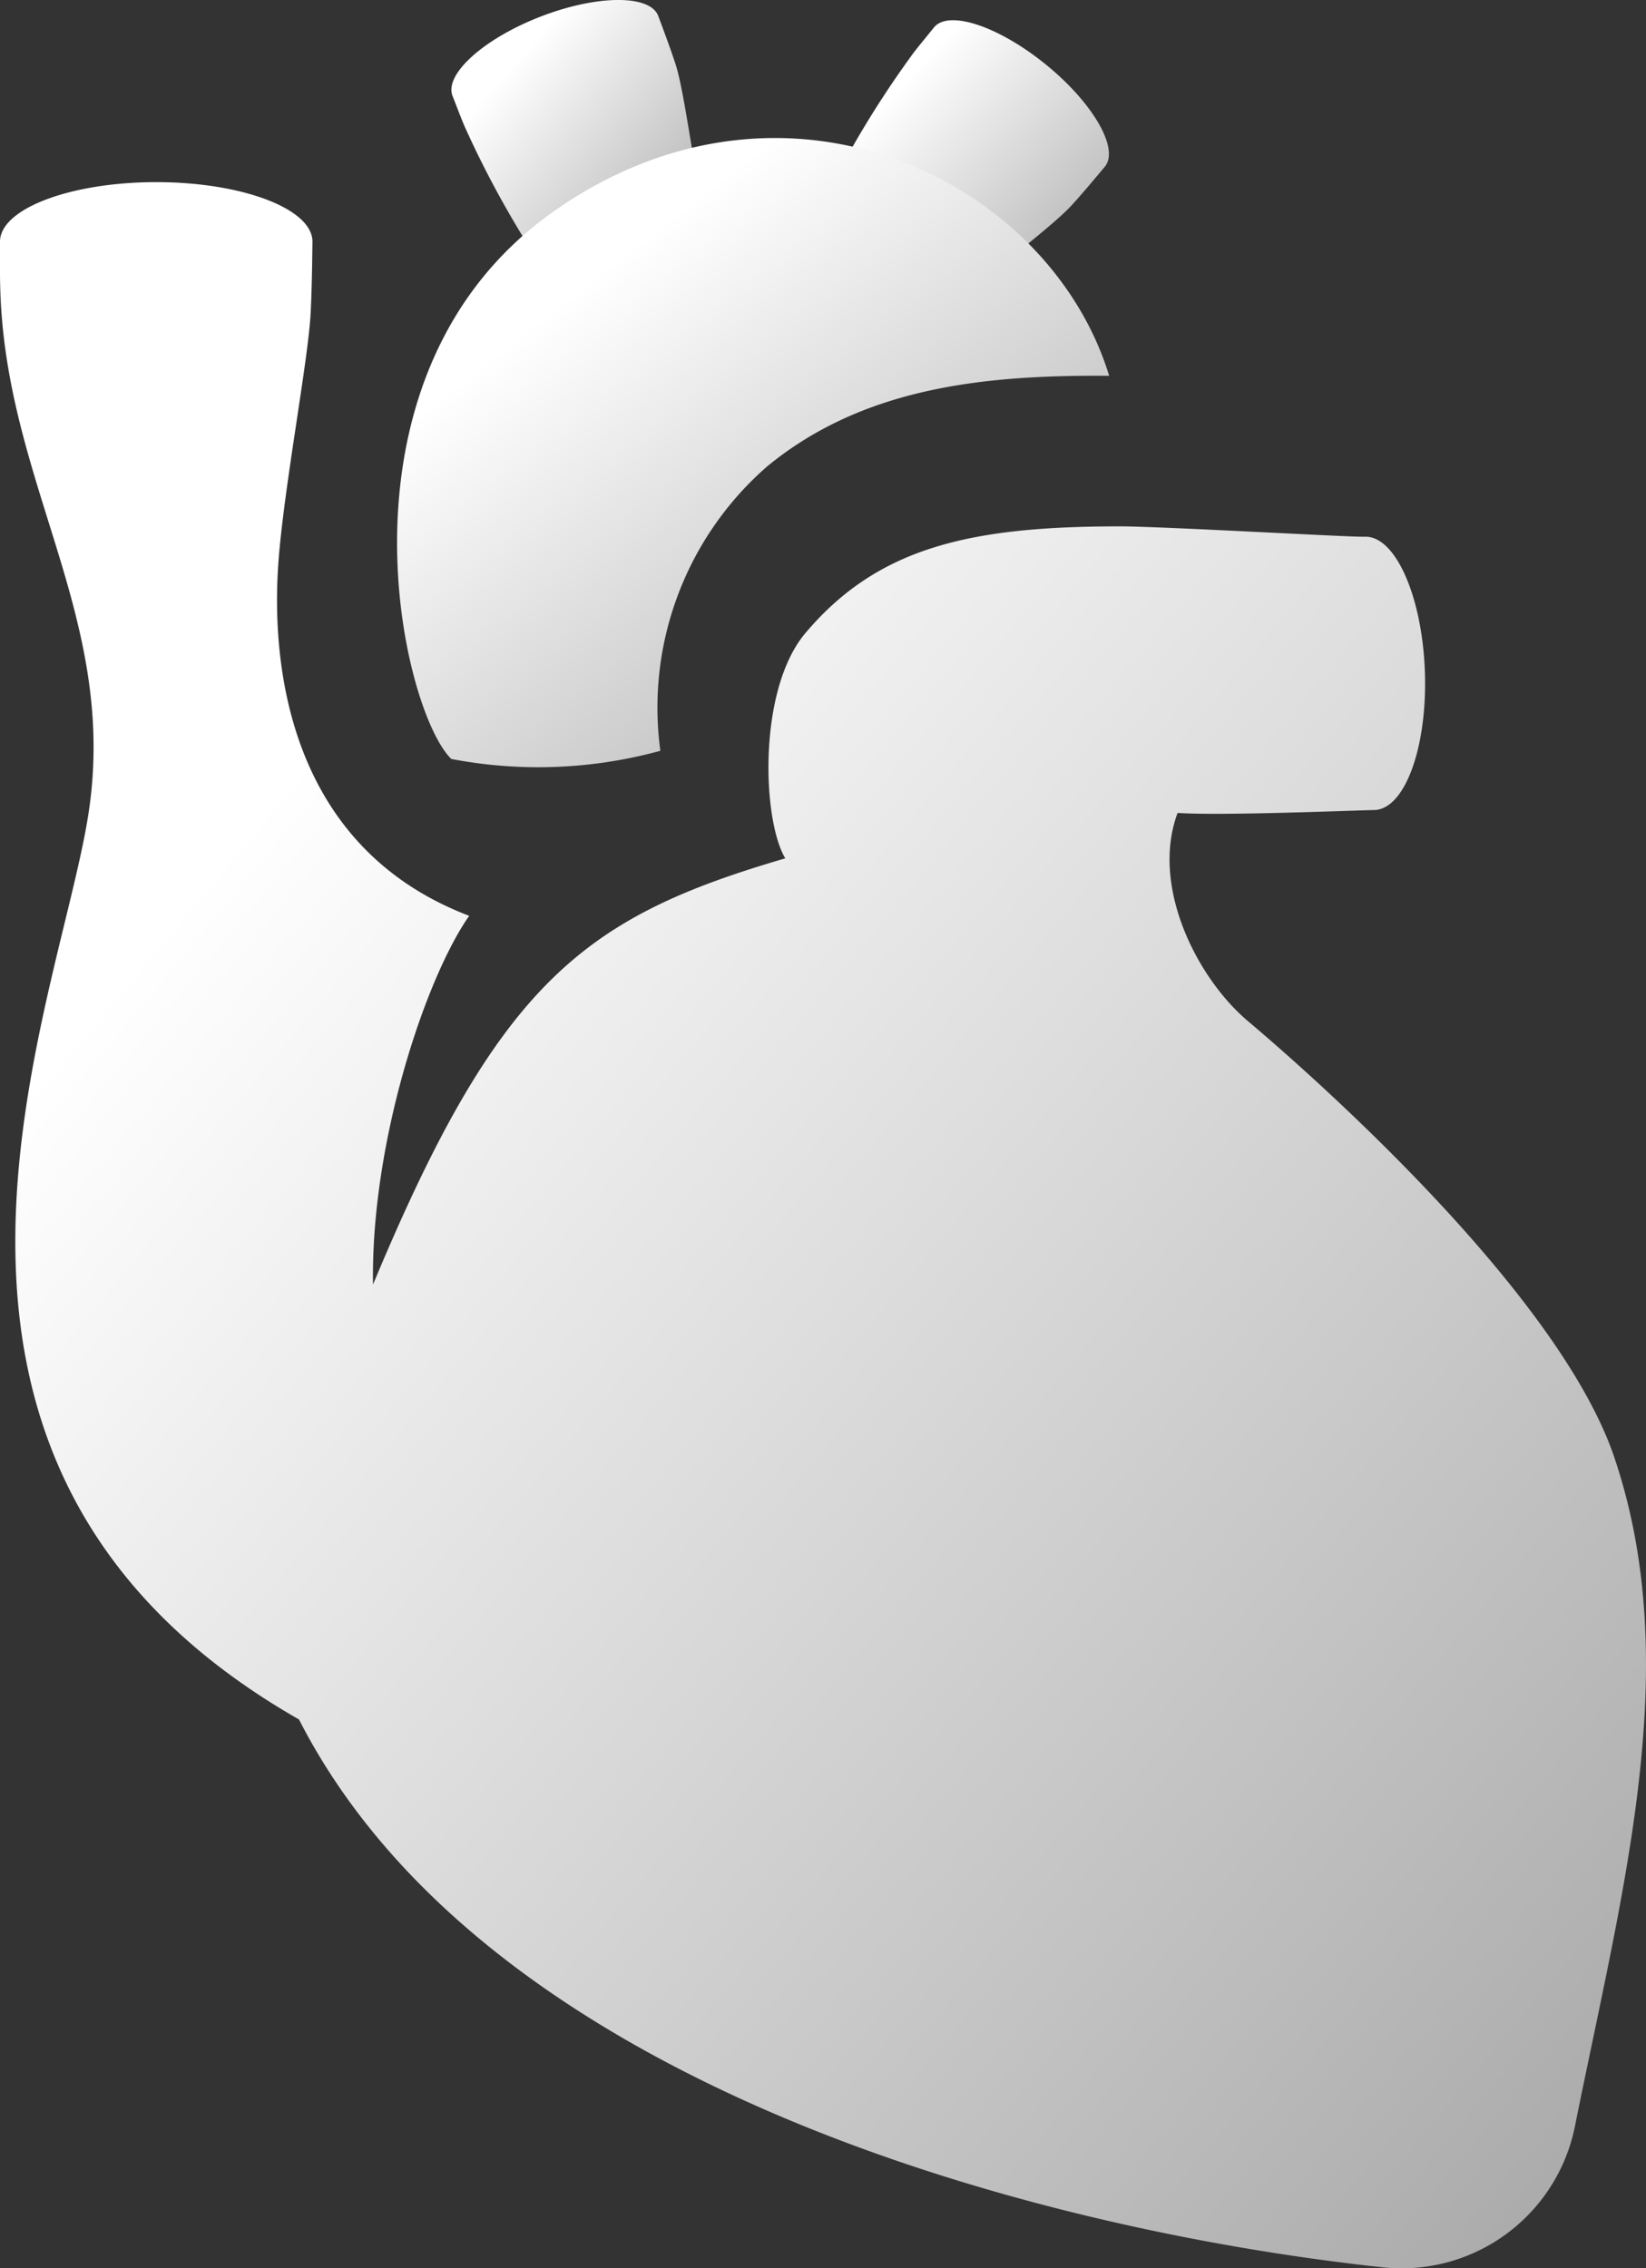 <?xml version="1.0" encoding="UTF-8"?>
<svg xmlns="http://www.w3.org/2000/svg" xmlns:xlink="http://www.w3.org/1999/xlink" id="Group_437" data-name="Group 437" width="47.631" height="65.645" viewBox="0 0 47.631 65.645">
  <rect x="0" y="0" width="47.631" height="65.645" fill="#333333" stroke="none"/>
  <defs>
    <linearGradient id="linear-gradient" x1="0.5" x2="1.473" y2="0.925" gradientUnits="objectBoundingBox">
      <stop offset="0" stop-color="#fff"></stop>
      <stop offset="1" stop-color="#8d8d8d"></stop>
    </linearGradient>
  </defs>
  <path id="Path_711" data-name="Path 711" d="M9.208,8.05,13.7,6.3c-.347-1.516-.6-3.688-.861-4.467-.152-.46-.324-.918-.495-1.376C12.1-.165,10.562-.15,8.927.486S6.15,2.152,6.393,2.776c.113.283.218.571.337.854A28.443,28.443,0,0,0,9.208,8.05" transform="translate(6.702 0)" fill="url(#linear-gradient)"></path>
  <path id="Path_712" data-name="Path 712" d="M46.722,39.493c-1.653-4.919-9.133-11.4-10.609-12.645s-2.824-3.906-2.037-6.026c1.267.086,5.06-.072,5.7-.084.883-.031,1.534-1.834,1.456-4.009s-.854-3.929-1.735-3.9c-.4.016-5.878-.3-7.094-.3-4.294,0-6.991.589-9.1,3.093-1.38,1.639-1.245,5.407-.579,6.514-5.8,1.7-8.272,3.539-11.93,12.335-.068-4.118,1.524-8.876,2.783-10.671C7.9,21.636,7.9,15.668,8.059,13.536s.861-5.822.93-7.176c.035-.688.043-1.378.053-2.07,0-.951-2.033-1.723-4.52-1.723S0,3.339,0,4.29c0,.429-.006.863.006,1.3C.142,11.3,3.432,15.167,2.561,20.837S-4.245,39.69,8.652,47.057c5.4,10.573,21.3,14.772,31.362,15.855a5.116,5.116,0,0,0,5.564-4.1c1.37-6.822,3.169-13.29,1.144-19.315" transform="translate(0 2.704)" fill="url(#linear-gradient)"></path>
  <path id="Path_713" data-name="Path 713" d="M11.6,5.547l3.736,3.039c1.148-1.049,2.908-2.345,3.458-2.955.327-.359.639-.735.953-1.109.423-.52-.347-1.848-1.709-2.955S15.222-.027,14.8.495c-.189.236-.386.47-.575.713A28.347,28.347,0,0,0,11.6,5.547" transform="translate(12.226 0.3)" fill="url(#linear-gradient)"></path>
  <path id="Path_714" data-name="Path 714" d="M7.165,19.917C5.7,18.492,3.463,8.732,10.156,4.048S24.482,3.189,26.2,8.827c-3.633-.031-7.124.339-9.9,2.625a9.263,9.263,0,0,0-3.087,8.227,13.354,13.354,0,0,1-6.04.238" transform="translate(5.896 2.049)" fill="url(#linear-gradient)"></path>
</svg>
